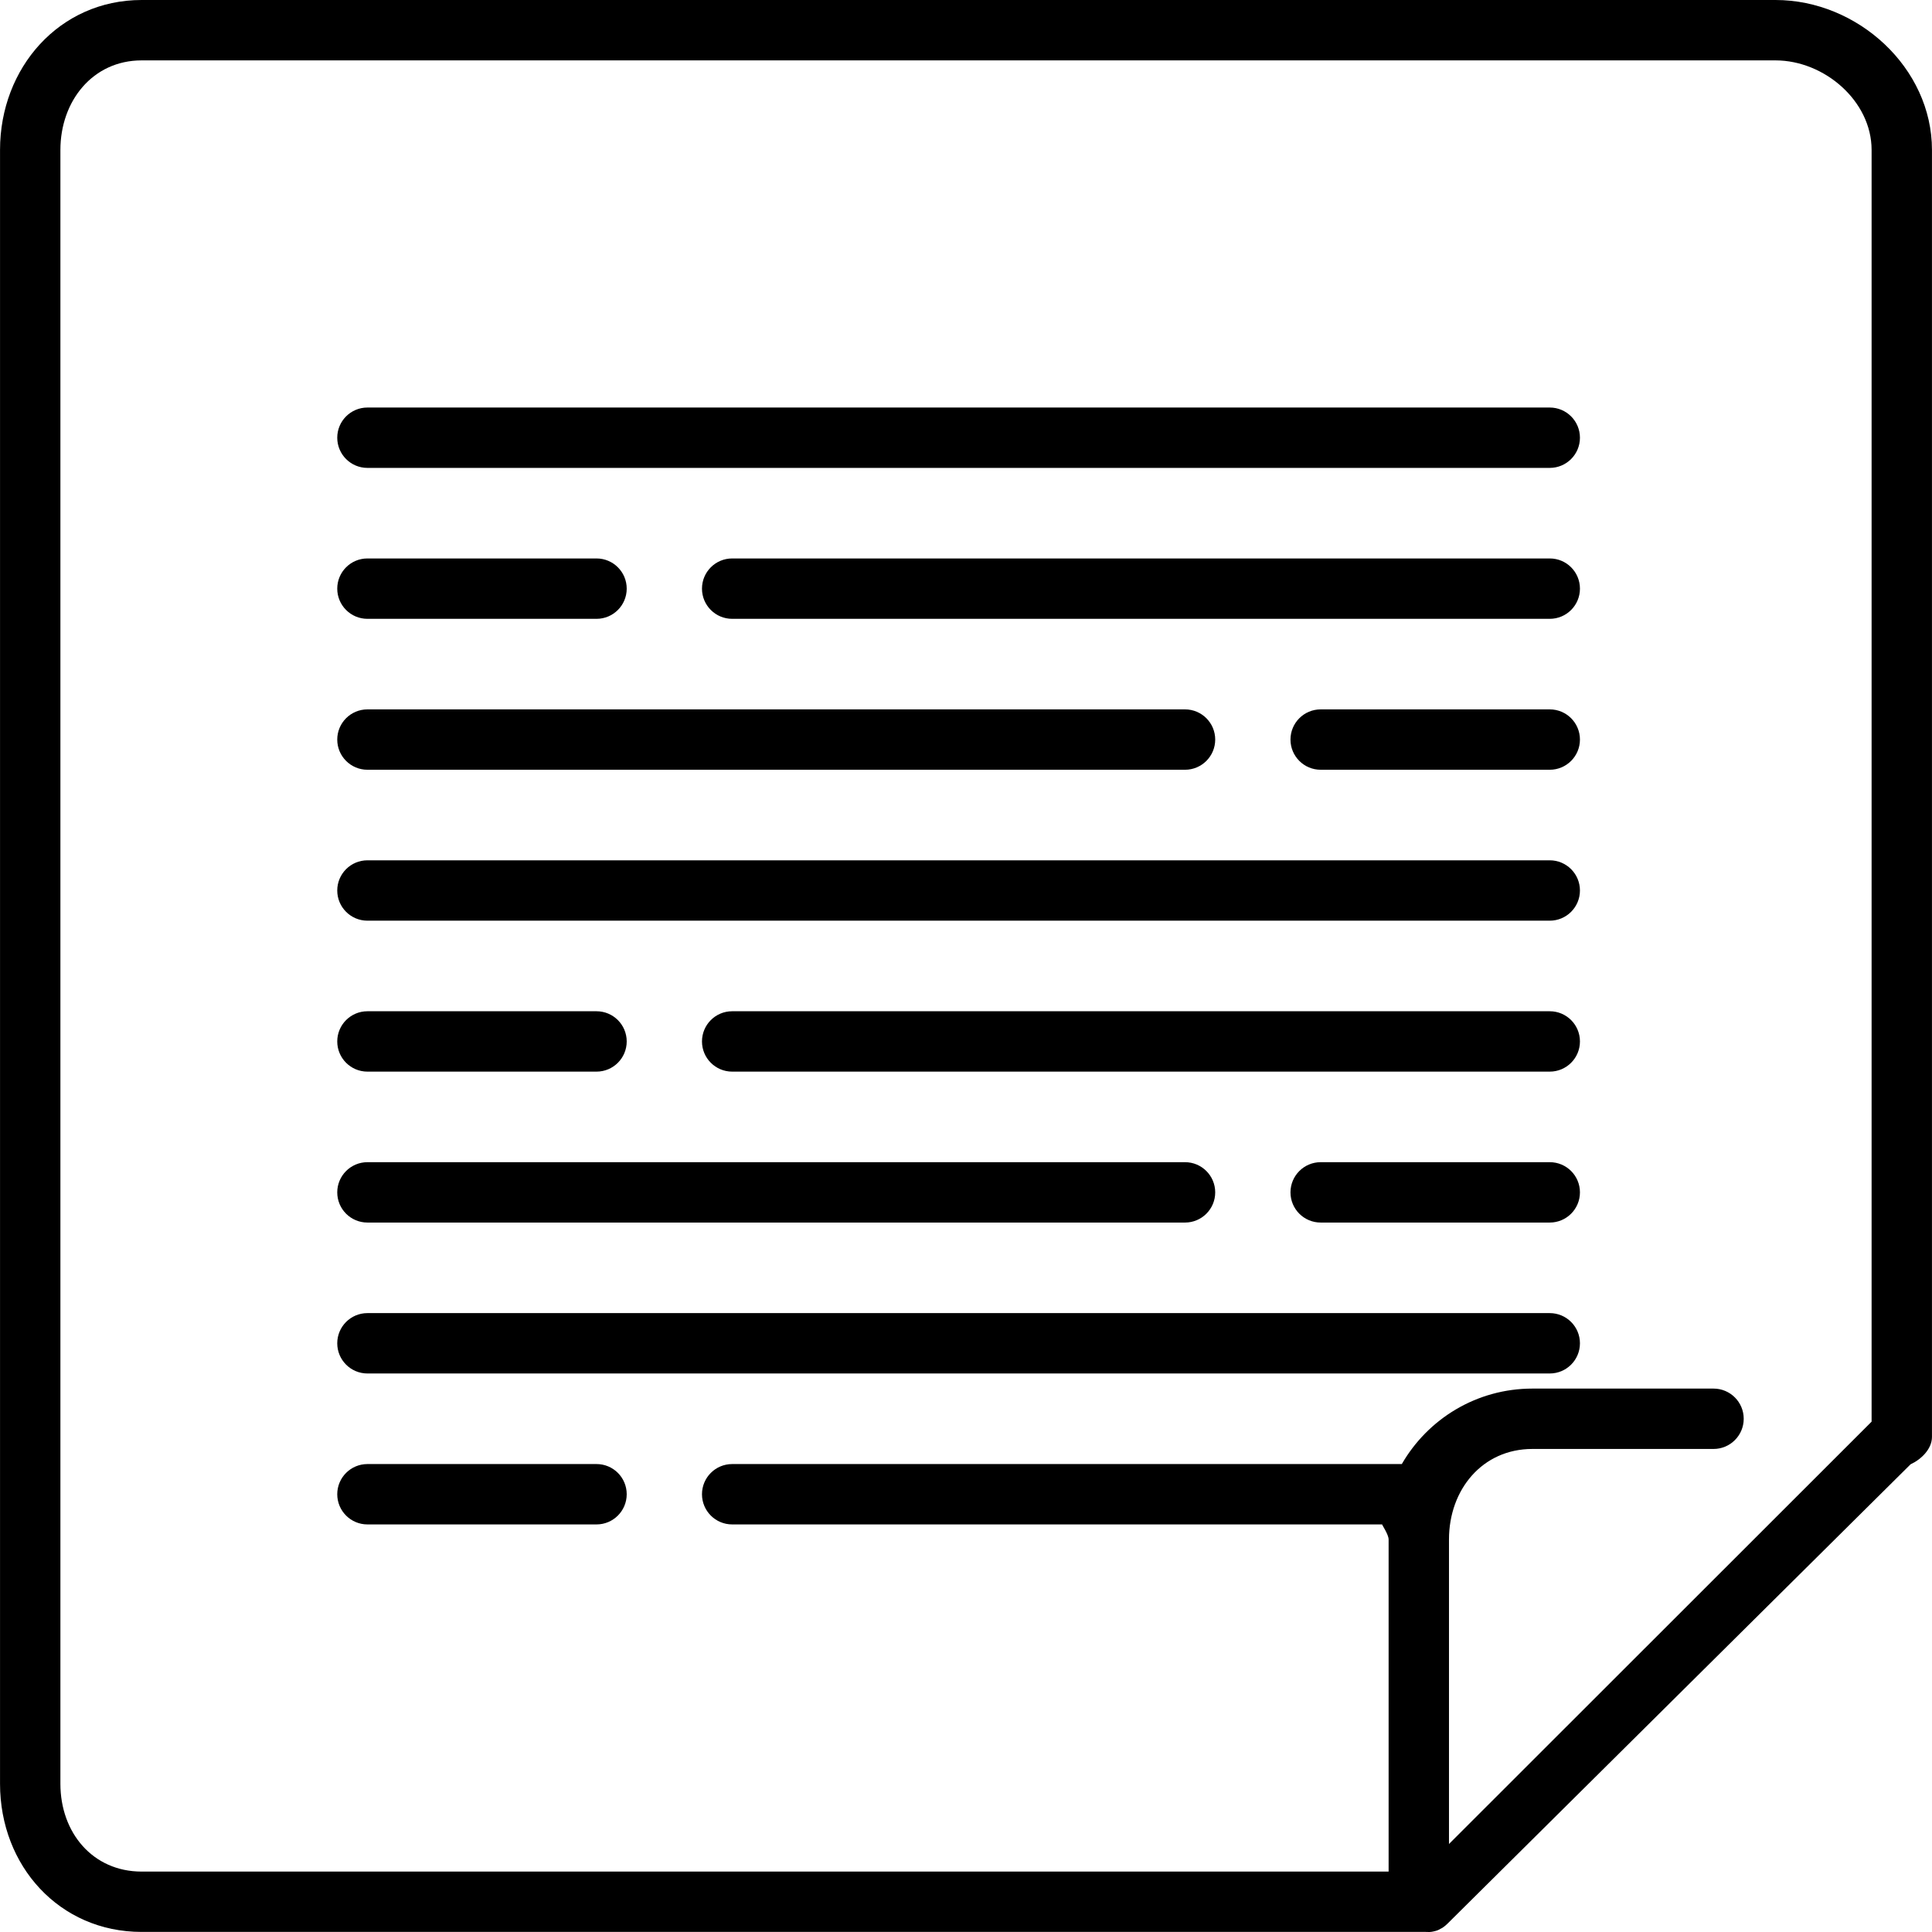 <?xml version="1.0" encoding="iso-8859-1"?>
<!-- Uploaded to: SVG Repo, www.svgrepo.com, Generator: SVG Repo Mixer Tools -->
<svg fill="#000000" height="800px" width="800px" version="1.1" id="Layer_1" xmlns="http://www.w3.org/2000/svg" xmlns:xlink="http://www.w3.org/1999/xlink" 
	 viewBox="0 0 500 500" xml:space="preserve">
<g>
	<g>
		<path d="M401.072,105.468H95.092c-4.316,0-7.812,3.5-7.812,7.812c0,4.312,3.496,7.812,7.812,7.812h305.98
			c4.32,0,7.816-3.5,7.816-7.812C408.888,108.968,405.392,105.468,401.072,105.468z"/>
	</g>
</g>
<g>
	<g>
		<path d="M154.38,144.528H95.092c-4.316,0-7.812,3.496-7.812,7.812c0,4.316,3.496,7.812,7.812,7.812h59.288
			c4.312,0,7.812-3.496,7.812-7.812C162.192,148.024,158.692,144.528,154.38,144.528z"/>
	</g>
</g>
<g>
	<g>
		<path d="M401.076,144.528H189.484c-4.316,0-7.812,3.496-7.812,7.812c0,4.316,3.496,7.812,7.812,7.812h211.588
			c4.32,0,7.816-3.496,7.816-7.812C408.888,148.024,405.396,144.528,401.076,144.528z"/>
	</g>
</g>
<g>
	<g>
		<path d="M401.076,183.588h-59.288c-4.312,0-7.812,3.496-7.812,7.812c0,4.316,3.5,7.812,7.812,7.812h59.284
			c4.32,0,7.816-3.496,7.816-7.812C408.888,187.084,405.396,183.588,401.076,183.588z"/>
	</g>
</g>
<g>
	<g>
		<path d="M306.68,183.588H95.092c-4.316,0-7.812,3.496-7.812,7.812c0,4.316,3.496,7.812,7.812,7.812H306.68
			c4.316,0,7.816-3.496,7.816-7.812C314.496,187.084,310.996,183.588,306.68,183.588z"/>
	</g>
</g>
<g>
	<g>
		<path d="M401.072,222.648H95.092c-4.316,0-7.812,3.5-7.812,7.812c0,4.316,3.496,7.812,7.812,7.812h305.98
			c4.32,0,7.816-3.5,7.816-7.812C408.888,226.148,405.392,222.648,401.072,222.648z"/>
	</g>
</g>
<g>
	<g>
		<path d="M401.072,339.832H95.092c-4.316,0-7.812,3.496-7.812,7.812c0,4.316,3.496,7.812,7.812,7.812h305.98
			c4.32,0,7.816-3.496,7.816-7.812C408.888,343.328,405.392,339.832,401.072,339.832z"/>
	</g>
</g>
<g>
	<g>
		<path d="M154.38,261.712H95.092c-4.316,0-7.812,3.496-7.812,7.812c0,4.316,3.496,7.812,7.812,7.812h59.288
			c4.312,0,7.812-3.496,7.812-7.812C162.192,265.208,158.692,261.712,154.38,261.712z"/>
	</g>
</g>
<g>
	<g>
		<path d="M401.076,261.712H189.484c-4.316,0-7.812,3.496-7.812,7.812c0,4.316,3.496,7.812,7.812,7.812h211.588
			c4.32,0,7.816-3.496,7.816-7.812C408.888,265.208,405.396,261.712,401.076,261.712z"/>
	</g>
</g>
<g>
	<g>
		<path d="M401.076,300.772h-59.288c-4.312,0-7.812,3.5-7.812,7.812c0,4.32,3.5,7.812,7.812,7.812h59.284
			c4.32,0,7.816-3.496,7.816-7.812C408.892,304.268,405.396,300.772,401.076,300.772z"/>
	</g>
</g>
<g>
	<g>
		<path d="M306.68,300.772H95.092c-4.316,0-7.812,3.5-7.812,7.812c0,4.32,3.496,7.812,7.812,7.812H306.68
			c4.316,0,7.816-3.496,7.816-7.812C314.496,304.268,310.996,300.772,306.68,300.772z"/>
	</g>
</g>
<g>
	<g>
		<path d="M154.384,378.896H95.092c-4.316,0-7.812,3.5-7.812,7.812s3.496,7.812,7.812,7.812h59.288c4.312,0,7.812-3.5,7.812-7.812
			C162.196,382.392,158.696,378.896,154.384,378.896z"/>
	</g>
</g>
<g>
	<g>
		<path d="M459.5,0H36.648c-21.26,0-36.64,17.532-36.64,38.796v422.848c0,21.264,15.38,38.336,36.64,38.336h332.356
			c0.516,0,1.024,0.064,1.528-0.036c0.236-0.048,0.452-0.072,0.68-0.14c0.256-0.08,0.524-0.112,0.776-0.22
			c0.268-0.104,0.512-0.244,0.764-0.384c0.192-0.108,0.396-0.184,0.58-0.308c0.428-0.288,0.836-0.608,1.2-0.972L494.46,378.956
			c2.692-1.228,5.532-3.928,5.532-7.08V38.8C499.992,17.532,480.76,0,459.5,0z M484.368,367.924l-109.372,109.3v-78.812
			c0-12.924,8.648-23.424,21.576-23.424h46.888c4.316,0,7.812-3.496,7.812-7.812c0-4.316-3.496-7.812-7.812-7.812h-46.888
			c-14.42,0-27.016,7.812-33.784,19.532H189.484c-4.316,0-7.812,3.5-7.812,7.812s3.496,7.812,7.812,7.812h168.212
			c-0.128,0,1.676,2.576,1.676,3.896v85.948H36.648C24,484.36,15.632,474.296,15.632,461.648V38.8
			c0-12.644,8.368-23.172,21.016-23.172H459.5c12.644,0,24.868,10.528,24.868,23.172V367.924z"/>
	</g>
</g>
</svg>